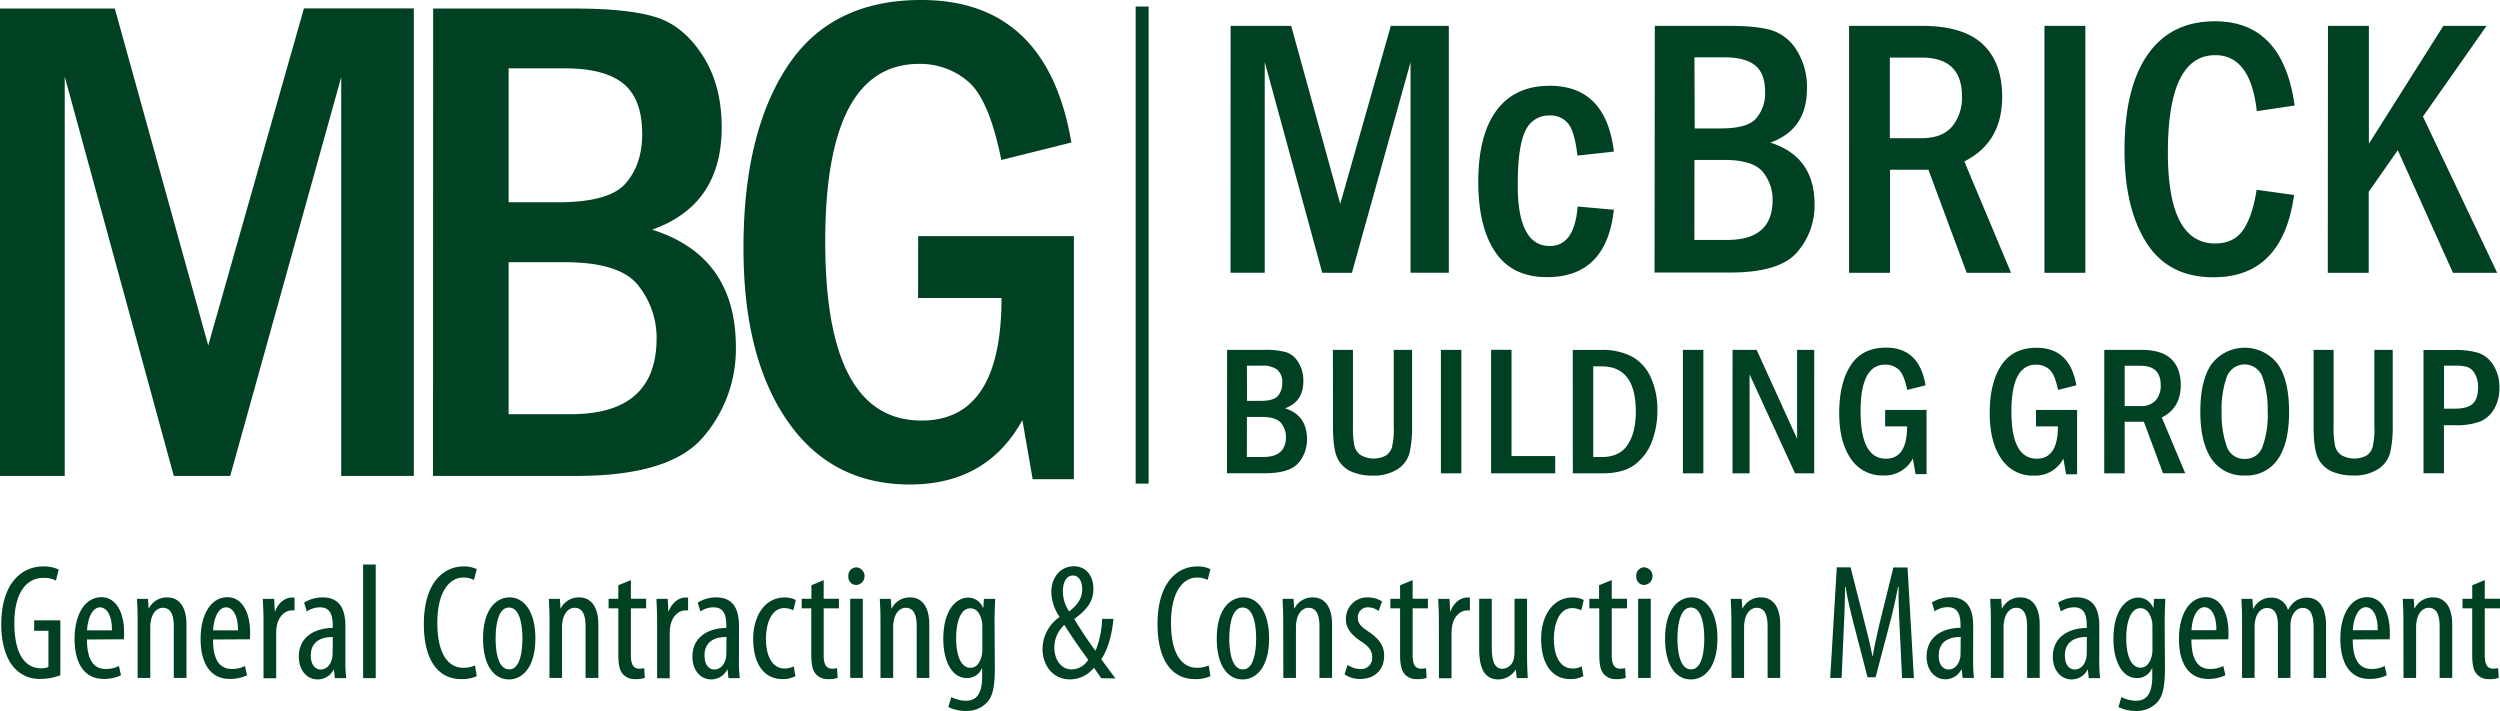 <svg xmlns="http://www.w3.org/2000/svg" width="682.42" height="194.06" viewBox="0 0 682.42 194.06"><title>head_logo_green</title><path d="M16.47 184.32a15 15 0 0 1-5.35 1 9.17 9.17 0 0 1-7.15-2.94c-2.18-2.33-3.65-6.51-3.63-12 .05-11.75 6.07-15.76 11.38-15.76a9.76 9.76 0 0 1 4.32.85l-.78 3a7.3 7.3 0 0 0-3.48-.73c-3.76 0-7.86 3-7.86 12.35s3.54 12.32 7.19 12.32a4.9 4.9 0 0 0 2.11-.34v-9.88H9.33v-2.86h7.14zm7.27-9.76c0 6.65 2.64 8.05 5.13 8.05a7.79 7.79 0 0 0 3.59-.81l.57 2.52a10.46 10.46 0 0 1-4.79 1c-5.19 0-7.88-4.25-7.88-10.88 0-7 3-11.42 7.31-11.42s6.2 4.66 6.2 9.55c0 .85 0 1.43-.07 1.94zm6.81-2.5c.06-4.34-1.58-6.27-3.22-6.27-2.28 0-3.41 3.29-3.57 6.27zm7.02-3c0-2.55-.12-3.85-.18-5.59h3l.17 2.6h.09a5.48 5.48 0 0 1 5-3c3 0 5.25 2.21 5.25 7.46v14.53h-3.46v-14c0-2.59-.5-5.15-3-5.15-1.45 0-2.82 1.2-3.25 3.52a9.41 9.41 0 0 0-.17 1.94v13.69h-3.45zm20.57 5.5c0 6.65 2.64 8.05 5.13 8.05a7.79 7.79 0 0 0 3.59-.81l.57 2.52a10.46 10.46 0 0 1-4.79 1c-5.19 0-7.88-4.25-7.88-10.88 0-7 3-11.42 7.31-11.42s6.2 4.66 6.2 9.55c0 .85 0 1.43-.07 1.94zm6.81-2.5c.06-4.34-1.58-6.27-3.22-6.27-2.28 0-3.41 3.29-3.57 6.27zm6.98-3c0-1.83-.12-4-.18-5.59h3.09l.17 3.39h.12c.7-2.06 2.54-3.75 4.54-3.75a5.37 5.37 0 0 1 .73 0v3.52a5.16 5.16 0 0 0-.71 0c-2.18 0-3.82 2-4.18 4.51a13.66 13.66 0 0 0-.12 2v12h-3.46zm22.35 11.13a36.88 36.88 0 0 0 .23 4.91H91.4l-.23-2.29h-.12a4.88 4.88 0 0 1-4.34 2.65c-2.9 0-5.14-2.44-5.14-6.2 0-5.41 4.34-7.81 9.25-7.85v-.69c0-2.93-.74-4.94-3.48-4.94a6.37 6.37 0 0 0-3.59 1.13l-.74-2.42a9.5 9.5 0 0 1 5.07-1.42c4.34 0 6.2 2.84 6.2 7.72zm-3.44-6.31c-1.77 0-6 .35-6 5.06 0 2.82 1.43 3.82 2.66 3.82 1.5 0 2.79-1.13 3.19-3.24a5.9 5.9 0 0 0 .1-1.24zm8.28-19.78h3.44v31.01h-3.44zm31.02 30.47a9.9 9.9 0 0 1-4.33.8c-5.88 0-10.11-4.75-10.11-15 0-11.91 5.9-15.74 10.68-15.74a7.68 7.68 0 0 1 3.76.74l-.76 2.94a6.18 6.18 0 0 0-3-.65c-3.22 0-7 3.16-7 12.35s3.41 12.28 7.12 12.28a7.79 7.79 0 0 0 3.16-.64zm8.77.89c-3.88 0-7.05-3.54-7.05-11.17 0-7.9 3.55-11.22 7.28-11.22s7 3.63 7 11.17c0 8.39-3.9 11.22-7.17 11.22zm.12-2.75c3 0 3.57-5.06 3.57-8.45s-.61-8.42-3.66-8.42-3.65 5.11-3.65 8.42c0 3.59.65 8.45 3.7 8.45zM150 169.06c0-2.55-.12-3.85-.18-5.59h3l.17 2.6h.09a5.48 5.48 0 0 1 5-3c3 0 5.25 2.21 5.25 7.46v14.53h-3.49v-14c0-2.59-.5-5.15-3-5.15-1.45 0-2.82 1.2-3.25 3.52a9.41 9.41 0 0 0-.17 1.94v13.69h-3.44zm22.21-10.71v5.08h4.16v2.63h-4.16v12.89c0 2.83 1 3.57 2.26 3.57a6.25 6.25 0 0 0 1.39-.14l.16 2.66a7.54 7.54 0 0 1-2.56.34 4.31 4.31 0 0 1-3.39-1.31c-.88-1-1.29-2.44-1.29-5.44v-12.57h-2.65v-2.61h2.65v-3.69zm7.16 10.71c0-1.83-.12-4-.18-5.59h3.08l.17 3.39h.12c.7-2.06 2.54-3.75 4.54-3.75a5.35 5.35 0 0 1 .73 0v3.52a5.14 5.14 0 0 0-.71 0c-2.19 0-3.83 2-4.18 4.51a13.38 13.38 0 0 0-.13 2v12h-3.44zm22.34 11.13a37.16 37.16 0 0 0 .23 4.91h-3.1l-.23-2.29h-.12a4.88 4.88 0 0 1-4.34 2.65c-2.9 0-5.14-2.44-5.14-6.2 0-5.41 4.34-7.81 9.25-7.85v-.69c0-2.93-.74-4.94-3.48-4.94a6.37 6.37 0 0 0-3.59 1.13l-.74-2.42a9.5 9.5 0 0 1 5.07-1.42c4.34 0 6.2 2.84 6.2 7.72zm-3.4-6.32c-1.77 0-6 .35-6 5.06 0 2.82 1.43 3.82 2.67 3.82 1.5 0 2.79-1.13 3.19-3.24a5.89 5.89 0 0 0 .1-1.24zm18.82 10.7a7.48 7.48 0 0 1-3.59.8c-4.73 0-7.94-3.82-7.94-11 0-6.22 3.16-11.28 8.58-11.28a6.69 6.69 0 0 1 3.05.69l-.68 2.81a5.53 5.53 0 0 0-2.47-.6c-3.46 0-5 4.13-5 8.39 0 5.06 1.94 8.1 5.09 8.1a5.3 5.3 0 0 0 2.5-.59zm7.71-26.22v5.08H229v2.63h-4.16v12.89c0 2.83 1 3.57 2.26 3.57a6.22 6.22 0 0 0 1.39-.14l.16 2.66a7.53 7.53 0 0 1-2.56.34 4.31 4.31 0 0 1-3.35-1.32c-.87-1-1.29-2.44-1.29-5.44v-12.56h-2.61v-2.61h2.65v-3.69zm8.86 1.33a2.17 2.17 0 0 1-2.12-2.4 2.2 2.2 0 0 1 2.17-2.41 2.41 2.41 0 0 1 0 4.81zm-1.62 25.38v-21.63h3.44v21.63zm8.26-16c0-2.55-.12-3.85-.18-5.59h3l.17 2.6h.09a5.48 5.48 0 0 1 5-3c3 0 5.25 2.21 5.25 7.46v14.53h-3.44v-14c0-2.59-.5-5.15-3-5.15-1.45 0-2.82 1.2-3.25 3.52a9.41 9.41 0 0 0-.17 1.94v13.69h-3.47zm31.22 13.24c0 5.71-.72 7.88-2.15 9.45a7.54 7.54 0 0 1-5.76 2.31 10.59 10.59 0 0 1-4.78-1.06l.8-2.72a9.05 9.05 0 0 0 4 1c2.73 0 4.43-1.72 4.43-6.63v-2.19h-.09a4.36 4.36 0 0 1-4.14 2.63c-3.84 0-6.38-4.32-6.38-10.7 0-8 3.62-11.27 6.83-11.27a4.4 4.4 0 0 1 4 2.79h.09l.17-2.43h3.09c-.07 1.49-.19 3.42-.19 6.75zm-3.42-11.41a6 6 0 0 0-.17-1.58c-.39-1.47-1.13-3.25-3.13-3.25-2.49 0-3.84 3.36-3.84 8.17 0 5.55 1.74 8.06 3.83 8.06 1.07 0 2.4-.48 3.09-3.1a7.05 7.05 0 0 0 .22-2zm32.48 14.24c-.56-.79-1-1.38-2-2.87a8.44 8.44 0 0 1-6.51 3.19c-5 0-7.53-4.15-7.53-8.33a10.64 10.64 0 0 1 4.61-8.67v-.12a12.32 12.32 0 0 1-2.21-6.76c0-3.68 2.26-7 6.18-7 2.75 0 5.3 2 5.3 6.21 0 3-1.35 5.41-5.18 8.12v.16c1.14 1.89 3.41 5.43 5.75 8.59a24.63 24.63 0 0 0 1.81-8.71h3.09c-.31 3.61-1.28 7.92-3.3 11 .57.85 1.73 2.39 3.86 5.26zm-8-2.42a5.27 5.27 0 0 0 4.43-2.62c-2.59-3.52-4.73-6.7-6.52-9.51a8.43 8.43 0 0 0-2.73 6.15c0 3.08 1.65 6 4.77 6zm.19-25.6c-1.74 0-2.67 1.88-2.67 4.26a9.67 9.67 0 0 0 1.7 5.52c2.33-1.78 3.57-3.64 3.57-6 0-1.82-.65-3.79-2.57-3.79zm37.61 27.46a9.9 9.9 0 0 1-4.33.8c-5.88 0-10.12-4.75-10.12-15 0-11.91 5.9-15.74 10.69-15.74a7.67 7.67 0 0 1 3.75.74l-.76 2.94a6.18 6.18 0 0 0-3-.65c-3.22 0-7 3.16-7 12.35s3.4 12.28 7.12 12.28a7.78 7.78 0 0 0 3.16-.64zm8.77.89c-3.88 0-7.05-3.54-7.05-11.17 0-7.9 3.55-11.22 7.28-11.22s7 3.63 7 11.17c0 8.39-3.9 11.22-7.17 11.22zm.12-2.75c3 0 3.57-5.06 3.57-8.45s-.61-8.42-3.66-8.42-3.66 5.11-3.66 8.42c0 3.59.65 8.45 3.7 8.45zm10.97-13.65c0-2.55-.12-3.85-.18-5.59h3l.17 2.6h.09a5.47 5.47 0 0 1 5-3c3 0 5.25 2.21 5.25 7.46v14.53h-3.44v-14c0-2.59-.5-5.15-3-5.15-1.45 0-2.82 1.2-3.25 3.52a9.21 9.21 0 0 0-.17 1.94v13.69h-3.44zm17.56 12.45a6.8 6.8 0 0 0 3.51 1.13 3 3 0 0 0 3.21-3.16c0-1.63-.61-2.78-2.78-4.24-2.83-1.82-4.39-3.69-4.39-6.18a5.84 5.84 0 0 1 6-6 7.18 7.18 0 0 1 3.86 1.11l-.92 2.61a4.88 4.88 0 0 0-2.89-1 2.68 2.68 0 0 0-2.8 2.76c0 1.45.56 2.28 2.7 3.74 2.51 1.61 4.49 3.59 4.49 6.62 0 4.35-3 6.44-6.53 6.44a7.41 7.41 0 0 1-4.29-1.26zm17.77-23.16v5.08h4.16v2.63h-4.16v12.89c0 2.83 1 3.57 2.26 3.57a6.25 6.25 0 0 0 1.39-.14l.16 2.66a7.53 7.53 0 0 1-2.56.34 4.31 4.31 0 0 1-3.39-1.31c-.87-1-1.29-2.44-1.29-5.44v-12.57h-2.65v-2.61h2.65v-3.69zm7.16 10.71c0-1.83-.12-4-.18-5.59h3.08l.17 3.39h.12c.7-2.06 2.54-3.75 4.54-3.75a5.33 5.33 0 0 1 .73 0v3.52a5.07 5.07 0 0 0-.71 0c-2.19 0-3.83 2-4.18 4.51a13.66 13.66 0 0 0-.12 2v12h-3.44zm24.07 10.13c0 2.39.12 4.29.18 5.91h-3l-.23-2.27h-.09a5.68 5.68 0 0 1-4.65 2.63c-3.78 0-5.28-2.95-5.28-8.33v-13.7h3.44v13.19c0 3.4.55 5.94 2.92 5.94a3.37 3.37 0 0 0 3.11-2.9 9.06 9.06 0 0 0 .18-1.93v-14.3h3.42zm15.37 5.38a7.48 7.48 0 0 1-3.59.8c-4.73 0-7.94-3.82-7.94-11 0-6.22 3.15-11.28 8.58-11.28a6.7 6.7 0 0 1 3.05.69l-.68 2.81a5.53 5.53 0 0 0-2.47-.6c-3.46 0-5 4.13-5 8.39 0 5.06 1.94 8.1 5.09 8.1a5.3 5.3 0 0 0 2.5-.59zm7.75-26.22v5.08h4.16v2.63h-4.16v12.89c0 2.83 1 3.57 2.26 3.57a6.25 6.25 0 0 0 1.39-.14l.16 2.66a7.55 7.55 0 0 1-2.56.34 4.32 4.32 0 0 1-3.37-1.32c-.87-1-1.29-2.44-1.29-5.44v-12.56h-2.71v-2.61h2.65v-3.69zm8.82 1.33a2.17 2.17 0 0 1-2.12-2.4 2.2 2.2 0 0 1 2.18-2.42 2.41 2.41 0 0 1 0 4.81zm-1.62 25.38v-21.63h3.44v21.63zm14.36.4c-3.88 0-7-3.54-7-11.17 0-7.9 3.55-11.22 7.28-11.22s7 3.63 7 11.17c0 8.39-3.9 11.22-7.17 11.22zm.12-2.75c3 0 3.57-5.06 3.57-8.45s-.61-8.42-3.66-8.42-3.66 5.11-3.66 8.42c0 3.59.65 8.45 3.7 8.45zm10.97-13.65c0-2.55-.12-3.85-.18-5.59h3l.17 2.6h.09a5.48 5.48 0 0 1 5-3c3 0 5.25 2.21 5.25 7.46v14.53h-3.44v-14c0-2.59-.5-5.15-3-5.15-1.45 0-2.82 1.2-3.25 3.52a9.21 9.21 0 0 0-.17 1.94v13.69h-3.44zm45.97 3c-.19-4-.41-8.4-.3-11.83h-.18c-.65 3.37-1.46 7-2.4 10.5l-3.72 14.14h-2.2l-3.53-13.58c-1-3.84-1.88-7.58-2.47-11.07h-.15c0 3.56-.17 7.78-.37 12.08l-.56 12.76h-3.11l1.8-30.2h3.75l3.52 13.81c1 4 1.78 6.95 2.43 10.38h.12c.59-3.44 1.26-6.32 2.23-10.38l3.4-13.77h3.86l1.73 30.2h-3.23zm20.02 8.13a36.87 36.87 0 0 0 .24 4.87h-3.11l-.23-2.29h-.12a4.88 4.88 0 0 1-4.34 2.65c-2.9 0-5.14-2.44-5.14-6.2 0-5.41 4.34-7.81 9.26-7.85v-.69c0-2.93-.75-4.94-3.48-4.94a6.38 6.38 0 0 0-3.59 1.13l-.74-2.42a9.5 9.5 0 0 1 5.06-1.42c4.34 0 6.2 2.84 6.2 7.72zm-3.39-6.32c-1.77 0-6 .35-6 5.06 0 2.82 1.43 3.82 2.67 3.82 1.5 0 2.78-1.13 3.19-3.24a6 6 0 0 0 .1-1.24zm8.23-4.81c0-2.55-.12-3.85-.18-5.59h3l.17 2.6h.09a5.48 5.48 0 0 1 5-3c3 0 5.25 2.21 5.25 7.46v14.53h-3.44v-14c0-2.59-.5-5.15-3-5.15-1.45 0-2.82 1.2-3.25 3.52a9.42 9.42 0 0 0-.17 1.94v13.69h-3.47zm29.6 11.13a36.87 36.87 0 0 0 .23 4.91h-3.11l-.23-2.29h-.09a4.88 4.88 0 0 1-4.34 2.65c-2.9 0-5.14-2.44-5.14-6.2 0-5.41 4.34-7.81 9.26-7.85v-.69c0-2.93-.75-4.94-3.48-4.94a6.38 6.38 0 0 0-3.59 1.13l-.74-2.42a9.5 9.5 0 0 1 5.03-1.43c4.34 0 6.2 2.84 6.2 7.72zm-3.39-6.32c-1.77 0-6 .35-6 5.06 0 2.82 1.43 3.82 2.67 3.82 1.5 0 2.78-1.13 3.19-3.24a6 6 0 0 0 .1-1.24zm21.31 8.43c0 5.71-.72 7.88-2.15 9.45a7.54 7.54 0 0 1-5.76 2.31 10.6 10.6 0 0 1-4.78-1.06l.8-2.72a9.06 9.06 0 0 0 4 1c2.73 0 4.43-1.72 4.43-6.63v-2.19h-.09a4.36 4.36 0 0 1-4.13 2.63c-3.84 0-6.38-4.32-6.38-10.7 0-8 3.62-11.27 6.83-11.27a4.4 4.4 0 0 1 4 2.79h.09l.17-2.43h3.09c-.07 1.49-.19 3.42-.19 6.75zm-3.42-11.41a5.94 5.94 0 0 0-.17-1.58c-.38-1.47-1.17-3.29-3.13-3.29-2.49 0-3.84 3.36-3.84 8.17 0 5.55 1.74 8.06 3.83 8.06 1.07 0 2.4-.48 3.1-3.1a7.11 7.11 0 0 0 .22-2zm10.64 3.67c0 6.65 2.64 8.05 5.12 8.05a7.79 7.79 0 0 0 3.59-.81l.57 2.52a10.45 10.45 0 0 1-4.79 1c-5.19 0-7.88-4.25-7.88-10.88 0-7 3-11.42 7.31-11.42s6.2 4.66 6.2 9.55c0 .85 0 1.43-.07 1.94zm6.81-2.54c.06-4.34-1.58-6.27-3.22-6.27-2.28 0-3.41 3.29-3.56 6.27zm7.02-2.96c0-2.55-.12-3.85-.18-5.59h3l.17 2.67h.09a5.36 5.36 0 0 1 4.88-3 4.51 4.51 0 0 1 4.54 3.31h.09a6.82 6.82 0 0 1 2.13-2.48 5.45 5.45 0 0 1 3-.82c2.94 0 5.21 2.13 5.21 7.66v14.25h-3.4v-13.54c0-2.83-.41-5.57-3-5.57-1.45 0-2.68 1.21-3.17 3.25a9.91 9.91 0 0 0-.15 2v13.86h-3.42v-14.18c0-2.38-.42-4.92-3-4.92-1.42 0-2.82 1.22-3.22 3.52a10.41 10.41 0 0 0-.15 1.85v13.73h-3.42zm30.21 5.5c0 6.65 2.64 8.05 5.13 8.05a7.78 7.78 0 0 0 3.59-.81l.57 2.52a10.48 10.48 0 0 1-4.79 1c-5.19 0-7.88-4.25-7.88-10.88 0-7 3-11.42 7.31-11.42s6.2 4.66 6.2 9.55c0 .85 0 1.43-.07 1.94zm6.81-2.54c.06-4.34-1.58-6.27-3.21-6.27-2.28 0-3.41 3.29-3.57 6.27zm7.02-2.96c0-2.55-.12-3.85-.18-5.59h3l.17 2.6h.09a5.48 5.48 0 0 1 5-3c3 0 5.25 2.21 5.25 7.46v14.53h-3.44v-14c0-2.59-.5-5.15-3-5.15-1.45 0-2.82 1.2-3.25 3.52a9.42 9.42 0 0 0-.17 1.94v13.69h-3.44zm22.21-10.71v5.08h4.16v2.63h-4.16v12.89c0 2.83 1 3.57 2.26 3.57a6.24 6.24 0 0 0 1.39-.14l.16 2.66a7.54 7.54 0 0 1-2.56.34 4.31 4.31 0 0 1-3.39-1.31c-.87-1-1.29-2.44-1.29-5.44v-12.57h-2.65v-2.61h2.66v-3.69zM310 1.78v130.23h3.54V1.78M0 2.33h31.34l25.5 91.97 26.12-92h30v127.61H93.14V21.06l-30.3 108.85h-15.4l-29.77-109v109H0zm118.2 127.58h39.15q25.51 0 34.52-10.52a36.67 36.67 0 0 0 9-24.63q0-24.87-22.87-32.07 19-6.72 19-27.94 0-11.58-5.24-19.67t-12.8-10.42q-7.57-2.33-22.12-2.33h-38.6zm20.64-111.25h15.42q10.75 0 15.89 4.16t5.15 13.79q0 8.23-4.49 13.42t-18.6 5.19h-13.37zm0 52.91h15.22q15.22 0 20.17 6.36a22.87 22.87 0 0 1 5 14.41q-.01 20.72-23.39 20.72h-17zm111.76 9.78h22.78q0 33.46-21.82 33.45-26.3 0-26.3-48.82 0-48.53 25.65-48.54a20 20 0 0 1 13.42 4.87q5.69 4.87 9 21.36l19.12-4.77Q285.84-.01 251.43 0q-24.66 0-36.59 18.26t-11.89 49.59q0 29.72 12 47.06t33.42 17.34q21 0 30.71-17.56l2.81 16.12h11.25V64.45h-42.51zm85.31-74.29h16.54l13.39 48.59 13.81-48.59h15.83v67.39h-10.45V16.98l-16 57.48h-8.1l-15.7-57.53v57.52h-9.34zm104.64 34.36q-2.17-18-17.52-18-9.52 0-14.51 6.71t-5 19.53q0 12.18 4.61 19.09t14.19 6.9q16.19 0 18.21-18.39l-9.89-.89q-.85 10.78-7.58 10.78-8.77 0-8.77-16.58 0-10.61 2.08-14.83a7 7 0 0 1 6.69-4.22 6.14 6.14 0 0 1 5 2.21q1.78 2.2 2.53 8.74l9.89-1.08m11.16 33h20.68q13.47 0 18.24-5.55a19.32 19.32 0 0 0 4.76-13q0-13.11-12.08-16.91 10-3.55 10-14.76a18.72 18.72 0 0 0-2.77-10.39 12.5 12.5 0 0 0-6.63-5.44q-4-1.28-11.74-1.28h-20.39zm10.89-58.74h8.16q5.69 0 8.41 2.2t2.72 7.3a10.45 10.45 0 0 1-2.38 7.09q-2.3 2.82-9.77 2.82h-7.07zm0 28h8.05q8 0 10.67 3.35a12 12 0 0 1 2.62 7.59q0 10.9-12.35 10.9h-9zm42.21 30.81h11.17V46.34h10.49l10.44 28.12h12.11l-12.75-30.4q10.32-5.18 10.33-17.62 0-9.33-5.24-14.31t-16.25-5.07h-20.3zm19.82-58.74q11 0 11 10.58a12.29 12.29 0 0 1-2.72 8.26q-2.69 3.16-8.42 3.17h-8.55v-22zm33.51 58.74h11.17V7.06h-11.17zm57.92-22.67q-1.09 7.11-3.62 10.89t-7.7 3.78q-12.91 0-12.91-24.76-.01-26.64 12.92-26.64 9.67 0 11.35 15.28l10.34-1.53q-3.21-23-21.75-23-12 0-18.35 9.07t-6.35 26.18q0 15.79 6 25.21t18.29 9.42q18.88 0 22-22.46l-10.28-1.43m19.48 22.67h11.17V52.35L654.52 41l15.06 33.46h12.07l-20.27-42.64 17.37-24.76h-11.79l-20.33 32.18V7.06h-11.17zm-300.48 54.71h10.34q6.73 0 9.12-2.77a9.67 9.67 0 0 0 2.38-6.5q0-6.56-6-8.46 5-1.78 5-7.38a9.36 9.36 0 0 0-1.38-5.2 6.24 6.24 0 0 0-3.38-2.75 20.93 20.93 0 0 0-5.85-.62h-10.2zm5.44-29.37h4.08a6.6 6.6 0 0 1 4.2 1.1 4.41 4.41 0 0 1 1.36 3.64 5.22 5.22 0 0 1-1.17 3.51q-1.19 1.38-4.92 1.37h-3.53zm0 14h4q4 0 5.34 1.68a6 6 0 0 1 1.31 3.8q0 5.45-6.18 5.45h-4.49zm23.5 2.61q0 6.29 1.26 8.75a7.51 7.51 0 0 0 3.72 3.55 14.14 14.14 0 0 0 5.79 1.1 11.93 11.93 0 0 0 6.85-1.75 7.66 7.66 0 0 0 3.26-4.41 31.31 31.31 0 0 0 .7-7.6V95.5h-5v20.79a21.84 21.84 0 0 1-.49 5.81 4.31 4.31 0 0 1-1.69 2.27 7.15 7.15 0 0 1-6.89-.17 4.33 4.33 0 0 1-1.7-2.64 26.1 26.1 0 0 1-.37-5.17V95.5h-5.47zm29.45 12.79h5.58V95.5h-5.58zm13.7 0h17.5v-4.72H412.6v-29h-5.58zm22.31 0h8q5.78 0 8.91-2.37a14.15 14.15 0 0 0 4.65-6.23 23.87 23.87 0 0 0 1.52-8.8 21 21 0 0 0-1.69-8.54 12.23 12.23 0 0 0-5-5.8 17.27 17.27 0 0 0-8.81-1.95h-7.59zm7.91-29.2q9.29 0 9.29 12.37 0 5.62-2.21 9t-7.08 3.37h-2.33V99.98zm22.14 29.2h5.58V95.5h-5.58zm13.54 0h4.66v-27l12.42 27h5.22V95.5h-4.67v24.28L479.5 95.5h-6.57zm41.66-12.81h6q0 8.8-5.76 8.81-6.93 0-6.94-12.87t6.78-12.8a5.32 5.32 0 0 1 3.55 1.28c1 .85 1.8 2.72 2.4 5.61l5-1.25q-1.71-10.29-10.77-10.29-6.51 0-9.65 4.82t-3.14 13.08q0 7.85 3.17 12.42a10.17 10.17 0 0 0 8.82 4.57 8.6 8.6 0 0 0 8.1-4.64l.75 4.28h3V111.9h-11.3zm41.17 0h6q0 8.8-5.76 8.81-6.94 0-6.94-12.87t6.78-12.8a5.34 5.34 0 0 1 3.56 1.28q1.5 1.28 2.39 5.61l5-1.25Q565 94.93 555.93 94.93q-6.51 0-9.66 4.82t-3.14 13.08q0 7.85 3.18 12.42a10.15 10.15 0 0 0 8.82 4.57 8.59 8.59 0 0 0 8.1-4.64l.75 4.28h3V111.9h-11.22zm18.64 12.81h5.58v-14.09h5.24l5.23 14.06h6.06l-6.39-15.22q5.17-2.59 5.17-8.81c0-3.11-.88-5.5-2.62-7.16s-4.45-2.49-8.13-2.49H574.4zm9.91-29.37q5.51 0 5.51 5.29a6.15 6.15 0 0 1-1.35 4.13 5.23 5.23 0 0 1-4.21 1.58h-4.28v-11zm40.54 12.49q0-8.63-3.11-13a11.39 11.39 0 0 0-18 0q-3.11 4.42-3.11 13t3.14 13.06a10.41 10.41 0 0 0 9 4.4 10.26 10.26 0 0 0 9-4.41q3.09-4.42 3.09-13m-5.83 0a25.52 25.52 0 0 1-1.41 9.5 4.91 4.91 0 0 1-4.81 3.39 5 5 0 0 1-5-3.51 26.49 26.49 0 0 1-1.37-9.38 26 26 0 0 1 1.39-9.44 5.18 5.18 0 0 1 9.77 0 25.8 25.8 0 0 1 1.4 9.45m12.55 4q0 6.29 1.26 8.75a7.52 7.52 0 0 0 3.72 3.55 14.14 14.14 0 0 0 5.79 1.1 11.93 11.93 0 0 0 6.85-1.75 7.66 7.66 0 0 0 3.26-4.41 31.42 31.42 0 0 0 .71-7.6V95.5h-5v20.79a21.71 21.71 0 0 1-.49 5.81 4.31 4.31 0 0 1-1.68 2.27 7.16 7.16 0 0 1-6.9-.17 4.32 4.32 0 0 1-1.7-2.64 26.1 26.1 0 0 1-.37-5.17V95.5h-5.44zm30 12.79h5.58v-13.12h2.89a18.16 18.16 0 0 0 7.16-1.07 8.11 8.11 0 0 0 3.71-3.45 11.27 11.27 0 0 0 1.38-5.72 11 11 0 0 0-1.7-6.2 7.68 7.68 0 0 0-4.19-3.34 23 23 0 0 0-6.49-.75h-8.34zm8.35-29.37a13.47 13.47 0 0 1 3.54.33 3.91 3.91 0 0 1 2.06 1.78 6.82 6.82 0 0 1 .94 3.77c0 2.08-.47 3.57-1.42 4.49s-2.65 1.38-5.12 1.38h-2.75V99.81z" fill="#004023"/></svg>